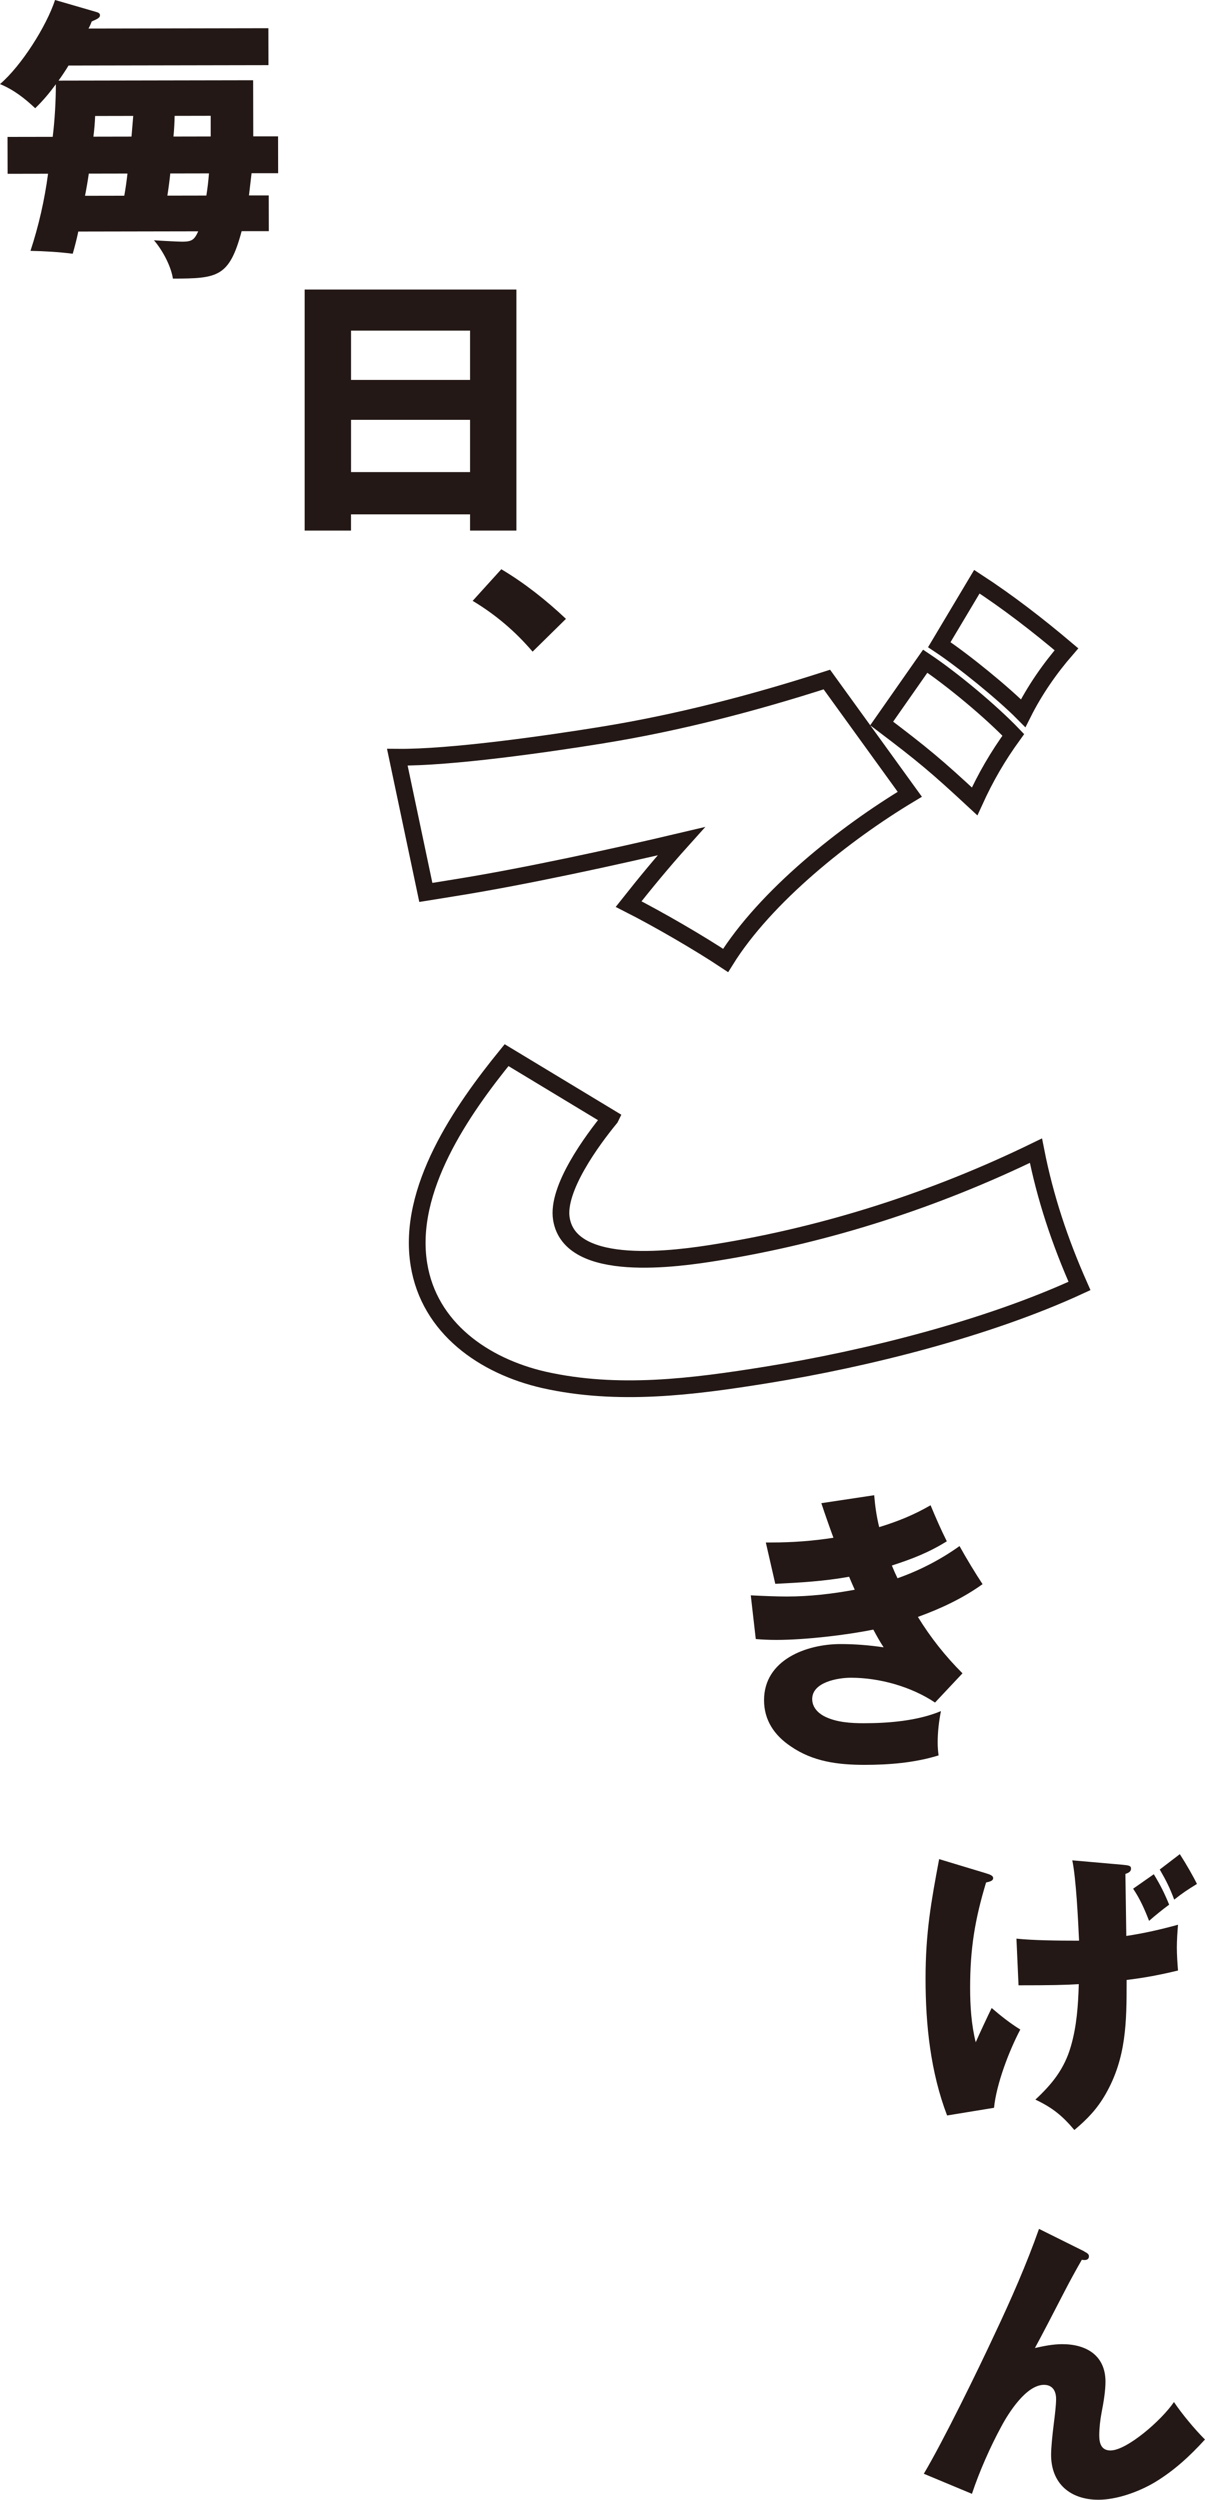 <?xml version="1.0" encoding="UTF-8"?>
<svg id="_レイヤー_2" data-name="レイヤー_2" xmlns="http://www.w3.org/2000/svg" viewBox="0 0 305.98 634.7">
  <defs>
    <style>
      .cls-1 {
        fill: #231815;
      }

      .cls-2 {
        fill: none;
        stroke: #231815;
        stroke-miterlimit: 10;
        stroke-width: 4.25px;
      }
    </style>
  </defs>
  <g id="_レイヤー_1-2" data-name="レイヤー_1">
    <g>
      <path class="cls-1" d="M68.15,7.17l.02,9.37-50.77.1c-.67,1.13-1.72,2.7-2.54,3.83l49.42-.1.03,14.25h6.3s.02,9.36.02,9.36h-6.75c-.22,1.89-.44,3.76-.66,5.64h5.02s.02,9.07.02,9.07h-6.9c-3.13,11.72-6.13,12.02-17.45,12.05-.53-3.3-2.64-7.19-4.82-9.74,2.03.15,6.3.36,7.2.36,2.4,0,3.07-.46,4.04-2.63l-30.45.06c-.37,1.8-.89,3.83-1.41,5.63-3.53-.44-7.13-.66-10.73-.73,2.09-6.38,3.58-12.91,4.46-19.58l-10.27.02-.02-9.37,11.47-.02c.52-4.13.81-9.23.8-13.35-1.65,2.25-3.22,4.13-5.24,6.09-2.71-2.55-5.48-4.71-8.94-6.13C5.39,16.74,11.75,6.75,13.98,0l10.51,3.05c.53.15.9.37.9.82,0,.6-.52.9-2.1,1.58-.22.6-.52,1.28-.82,1.8l45.67-.09ZM32.37,44.06l-9.82.02c-.22,1.58-.59,3.75-.96,5.63l9.97-.02c.3-1.65.59-3.68.81-5.63ZM24.16,29.45c-.07,1.8-.22,3.53-.44,5.25l9.67-.02c.15-1.73.29-3.53.44-5.25l-9.67.02ZM52.4,49.65c.3-1.88.52-3.75.66-5.63l-9.82.02c-.15,1.5-.44,3.75-.74,5.63l9.9-.02ZM44.05,34.67l9.45-.02v-5.25s-9.16.02-9.16.02c0,1.42-.14,3.75-.29,5.25Z"/>
      <path class="cls-1" d="M89.13,130.59v4.12h-11.77v-61.2h53.77v61.2h-11.77v-4.12h-30.22ZM119.36,83.94h-30.22v12.52h30.22v-12.52ZM119.36,106.59h-30.22v13.27h30.22v-13.27Z"/>
      <path class="cls-1" d="M127.29,144.52c5.92,3.52,11.4,7.87,16.42,12.6l-8.47,8.33c-4.42-5.17-9.37-9.38-15.22-12.9l7.27-8.02Z"/>
      <path class="cls-2" d="M155,283.85c-4.62,5.63-13.69,17.94-12.45,25.6,2.27,14.09,29.48,10.13,39.42,8.52,28.18-4.54,55.65-13.44,81.08-25.83,2.35,11.95,6.05,23.04,11.06,34.35-23.35,10.78-53.99,18.48-79.47,22.59-18.85,3.04-37.81,5.46-56.55,1.25-15.23-3.5-29.12-13.16-31.72-29.32-3.07-19.06,10.9-39.17,22.26-53.12l26.38,15.94ZM152.93,186.62c19.27-3.11,38.44-8.11,57.03-14.09l21.06,29.13c-16.47,9.88-36.64,25.89-46.77,42.19-6.43-4.28-16.99-10.44-24.63-14.31,4.24-5.36,8.68-10.75,13.37-15.97-17,4.02-39.79,8.97-56.99,11.74l-7.87,1.27-7.24-34.33c13.63.14,37.93-3.35,52.02-5.62ZM257.3,186.58c-4,5.53-6.99,10.69-9.82,16.89-9.75-9.06-13.18-11.9-23.6-19.79l11.06-15.81c6.91,4.62,16.73,12.82,22.36,18.71ZM270.8,164.85c-4.3,4.95-8.09,10.45-10.99,16.23-5.08-5.13-15.11-13.29-21.3-17.4l9.54-15.99c7.84,5.11,15.36,10.91,22.75,17.16Z"/>
      <path class="cls-1" d="M208.56,381.64l13.42-2.02c.23,2.77.6,5.4,1.27,8.1,4.65-1.42,8.77-3.08,13.05-5.55,1.27,3.07,2.62,6.15,4.12,9.15-4.57,2.85-8.85,4.5-13.95,6.15.45,1.12.98,2.32,1.43,3.23,5.55-1.95,10.95-4.73,15.75-8.17,1.65,3,4.2,7.2,5.85,9.67-5.02,3.6-10.65,6.23-16.42,8.32,3.22,5.25,6.97,9.97,11.32,14.32l-6.97,7.42c-6.07-4.05-14.1-6.3-21.37-6.3-3.3,0-9.82,1.12-9.82,5.4,0,1.95,1.27,3.38,2.85,4.27,3.15,1.72,7.27,1.88,10.27,1.88,6.3,0,13.65-.6,19.57-3.08-.52,2.62-.83,5.33-.83,7.95,0,1.2.08,2.1.23,3.3-6.07,1.88-12.52,2.4-18.82,2.4-6.75,0-13.12-.82-18.75-4.72-4.12-2.77-6.75-6.6-6.75-11.7,0-10.27,10.8-14.25,19.42-14.25,3.67,0,7.35.3,10.95.83-.9-1.35-1.65-2.7-2.62-4.5-7.05,1.43-17.47,2.62-24.6,2.62-1.72,0-3.52-.07-5.25-.22l-1.27-11.1c2.85.15,6.52.3,9.15.3,5.77,0,11.55-.67,17.25-1.72-.45-.98-1.05-2.4-1.43-3.3-6.15,1.12-12.45,1.5-18.75,1.8l-2.4-10.5h1.5c5.25,0,10.42-.38,15.67-1.2-1.05-2.85-2.1-5.85-3.07-8.77Z"/>
      <path class="cls-1" d="M250.39,475.62c.75.23,1.8.52,1.8,1.2s-.75.9-1.8,1.12c-2.85,9.45-4.05,16.8-4.05,26.7,0,4.65.3,9.37,1.42,13.87.75-1.73,3.15-6.9,4.05-8.7,2.33,2.02,4.73,3.9,7.27,5.47-2.85,5.4-6.07,13.8-6.67,19.87l-11.92,1.95c-4.2-11.02-5.47-23.02-5.47-34.72s1.42-19.57,3.45-30.37l11.92,3.6ZM299.13,488.67c-.15,1.73-.3,4.05-.3,5.77s.15,4.12.3,5.85c-4.27,1.05-8.62,1.88-13.05,2.4v.45c0,10.2-.08,19.35-5.32,28.5-2.18,3.82-4.65,6.37-7.95,9.15-3.08-3.67-5.62-5.7-9.9-7.72,4.27-3.97,7.35-7.8,9-13.5,1.5-5.1,1.87-10.5,2.02-15.82-3.52.23-7.42.3-15.3.3l-.53-11.85c4.2.45,10.57.52,15.9.52-.23-5.1-.75-15.82-1.72-20.4l12.75,1.12c1.57.15,2.17.23,2.17.98,0,.82-.75,1.12-1.43,1.35.08,4.65.15,9.6.23,15.75,4.5-.68,8.77-1.65,13.12-2.85ZM296.88,483.57c-1.72,1.27-3.67,2.85-5.1,4.12-1.2-3.08-2.25-5.47-4.05-8.17l5.25-3.67c1.65,2.7,2.7,4.8,3.9,7.72ZM303.93,478.32c-2.32,1.43-3.6,2.25-5.77,3.98-1.12-3-2.02-4.8-3.67-7.65l5.1-3.9c1.65,2.55,3.52,5.85,4.35,7.57Z"/>
      <path class="cls-1" d="M275.31,571.63c.75.38,1.2.67,1.2,1.2,0,.75-.52.97-1.12.97-.15,0-.38,0-.68-.08-1.5,2.62-3,5.33-4.5,8.25-2.7,5.25-5.7,11.02-7.42,14.17,2.32-.52,4.57-.98,6.97-.98,6.15,0,10.95,2.92,10.95,9.52,0,2.25-.45,5.1-.98,7.8-.38,1.95-.6,4.12-.6,5.85,0,2.02.53,3.82,2.85,3.82,4.12,0,12.9-7.57,16.12-12.3,1.95,2.93,5.32,6.98,7.87,9.52-3.9,4.27-7.8,7.87-12.75,10.87-4.05,2.4-9.6,4.42-14.32,4.42-7.05,0-12-4.05-12-11.4,0-1.8.3-4.8.67-7.8.3-2.32.6-4.88.6-6.37,0-1.95-.83-3.6-3.08-3.6-4.5,0-9,7.12-10.87,10.65-2.77,5.1-5.55,11.4-7.42,17.02l-12.22-5.1c4.95-8.32,13.72-26.25,18-35.47,4.12-8.7,8.1-17.77,11.25-26.7l11.47,5.7Z"/>
    </g>
  </g>
</svg>